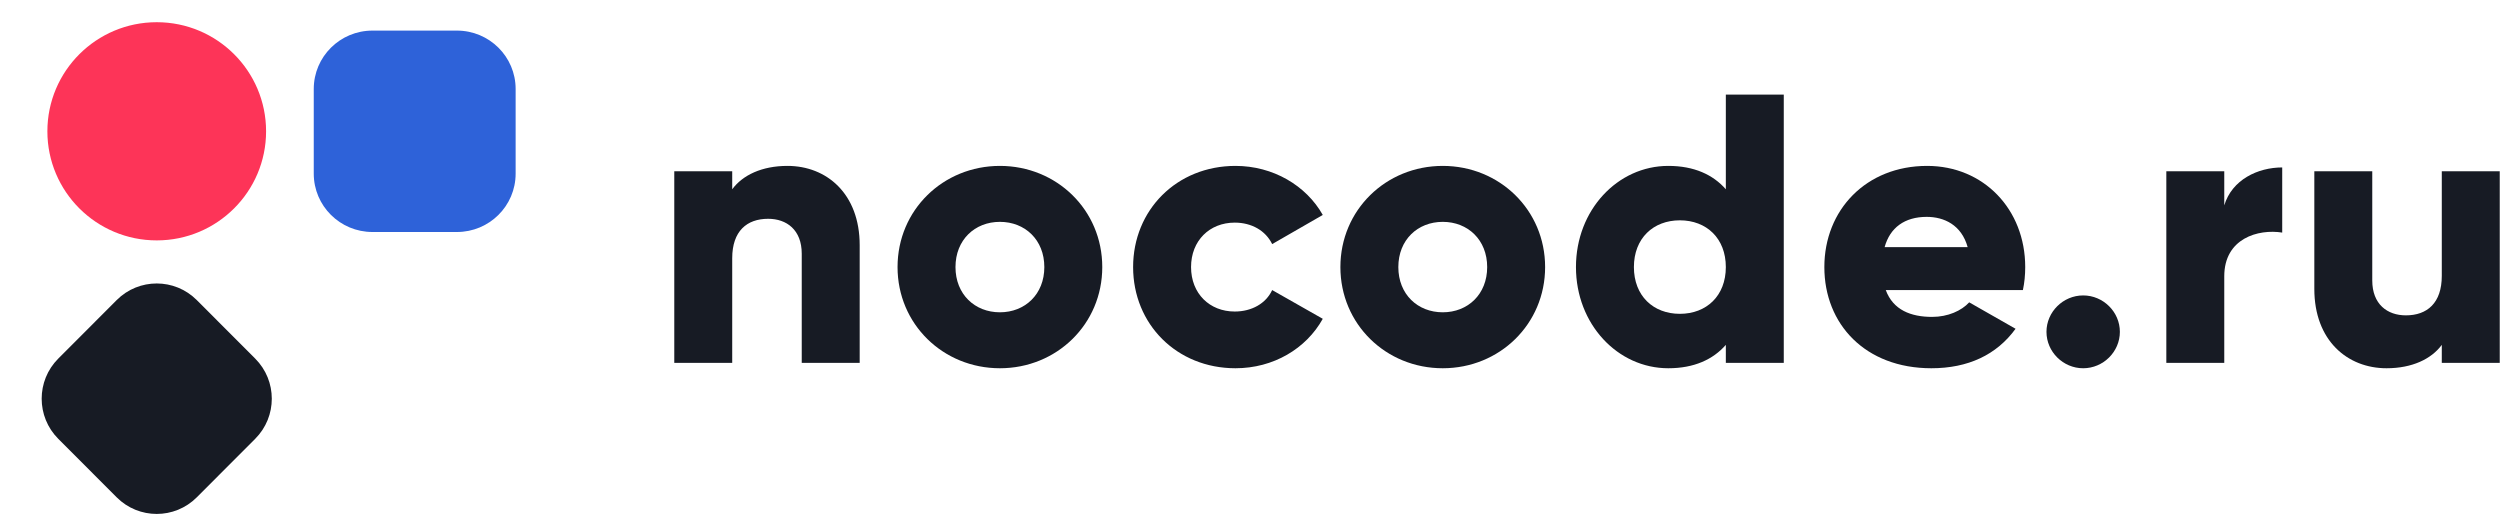 <?xml version="1.0" encoding="UTF-8"?> <svg xmlns="http://www.w3.org/2000/svg" width="273" height="58" viewBox="0 0 273 58" fill="none"><ellipse cx="17.115" cy="14.338" rx="11.941" ry="11.913" fill="#FD3458"></ellipse><path d="M34.262 9.714C34.262 6.194 37.133 3.341 40.674 3.341H49.895C53.437 3.341 56.307 6.194 56.307 9.714V18.962C56.307 22.482 53.437 25.335 49.895 25.335H40.674C37.133 25.335 34.262 22.482 34.262 18.962V9.714Z" fill="#2E62D9"></path><g clip-path="url(#clip0_61_725)"><path d="M12.742 32.769C15.157 30.35 19.073 30.35 21.488 32.769L27.868 39.159C30.284 41.578 30.284 45.499 27.868 47.918L21.488 54.308C19.073 56.727 15.157 56.727 12.742 54.308L6.362 47.918C3.947 45.499 3.947 41.578 6.362 39.159L12.742 32.769Z" fill="#171B24"></path></g><path d="M85.99 18.116C83.206 18.116 81.097 19.121 79.958 20.669V18.702H73.631V39.627H79.958V28.202C79.958 25.231 81.561 23.892 83.881 23.892C85.905 23.892 87.55 25.105 87.55 27.7V39.627H93.878V26.779C93.878 21.13 90.25 18.116 85.99 18.116Z" fill="#171B24"></path><path d="M109.19 40.213C115.391 40.213 120.368 35.4 120.368 29.165C120.368 22.929 115.391 18.116 109.19 18.116C102.989 18.116 98.012 22.929 98.012 29.165C98.012 35.4 102.989 40.213 109.19 40.213ZM109.19 34.103C106.448 34.103 104.339 32.136 104.339 29.165C104.339 26.193 106.448 24.226 109.19 24.226C111.932 24.226 114.041 26.193 114.041 29.165C114.041 32.136 111.932 34.103 109.19 34.103Z" fill="#171B24"></path><path d="M134.914 40.213C139.048 40.213 142.633 38.078 144.447 34.814L138.921 31.675C138.246 33.14 136.686 34.019 134.83 34.019C132.088 34.019 130.063 32.052 130.063 29.165C130.063 26.277 132.088 24.31 134.83 24.31C136.686 24.31 138.204 25.189 138.921 26.654L144.447 23.473C142.633 20.251 139.006 18.116 134.914 18.116C128.502 18.116 123.736 22.929 123.736 29.165C123.736 35.4 128.502 40.213 134.914 40.213Z" fill="#171B24"></path><path d="M157.549 40.213C163.749 40.213 168.727 35.4 168.727 29.165C168.727 22.929 163.749 18.116 157.549 18.116C151.348 18.116 146.371 22.929 146.371 29.165C146.371 35.4 151.348 40.213 157.549 40.213ZM157.549 34.103C154.807 34.103 152.698 32.136 152.698 29.165C152.698 26.193 154.807 24.226 157.549 24.226C160.29 24.226 162.4 26.193 162.4 29.165C162.4 32.136 160.29 34.103 157.549 34.103Z" fill="#171B24"></path><path d="M188.461 10.332V20.669C187.069 19.079 185.002 18.116 182.176 18.116C176.65 18.116 172.095 22.929 172.095 29.165C172.095 35.4 176.65 40.213 182.176 40.213C185.002 40.213 187.069 39.25 188.461 37.66V39.627H194.788V10.332H188.461ZM183.441 34.27C180.531 34.27 178.422 32.303 178.422 29.165C178.422 26.026 180.531 24.059 183.441 24.059C186.352 24.059 188.461 26.026 188.461 29.165C188.461 32.303 186.352 34.27 183.441 34.27Z" fill="#171B24"></path><path d="M205.926 31.675H220.901C221.069 30.88 221.154 30.043 221.154 29.165C221.154 22.845 216.598 18.116 210.44 18.116C203.775 18.116 199.219 22.929 199.219 29.165C199.219 35.4 203.691 40.213 210.904 40.213C214.911 40.213 218.032 38.748 220.099 35.902L215.037 33.015C214.194 33.935 212.717 34.605 210.988 34.605C208.668 34.605 206.728 33.852 205.926 31.675ZM205.8 26.988C206.39 24.854 207.993 23.682 210.397 23.682C212.296 23.682 214.194 24.561 214.869 26.988H205.8Z" fill="#171B24"></path><path d="M227.483 40.213C229.676 40.213 231.49 38.413 231.49 36.237C231.49 34.061 229.676 32.261 227.483 32.261C225.289 32.261 223.475 34.061 223.475 36.237C223.475 38.413 225.289 40.213 227.483 40.213Z" fill="#171B24"></path><path d="M242.89 22.427V18.702H236.563V39.627H242.89V30.169C242.89 26.026 246.602 24.98 249.218 25.398V18.284C246.56 18.284 243.734 19.623 242.89 22.427Z" fill="#171B24"></path><path d="M266.643 18.702V30.127C266.643 33.098 265.04 34.437 262.721 34.437C260.696 34.437 259.051 33.224 259.051 30.629V18.702H252.724V31.55C252.724 37.2 256.351 40.213 260.611 40.213C263.395 40.213 265.505 39.208 266.643 37.66V39.627H272.971V18.702H266.643Z" fill="#171B24"></path><defs><clipPath id="clip0_61_725"><rect width="26.945" height="26.881" fill="white" transform="translate(3.643 30.222)"></rect></clipPath></defs></svg> 